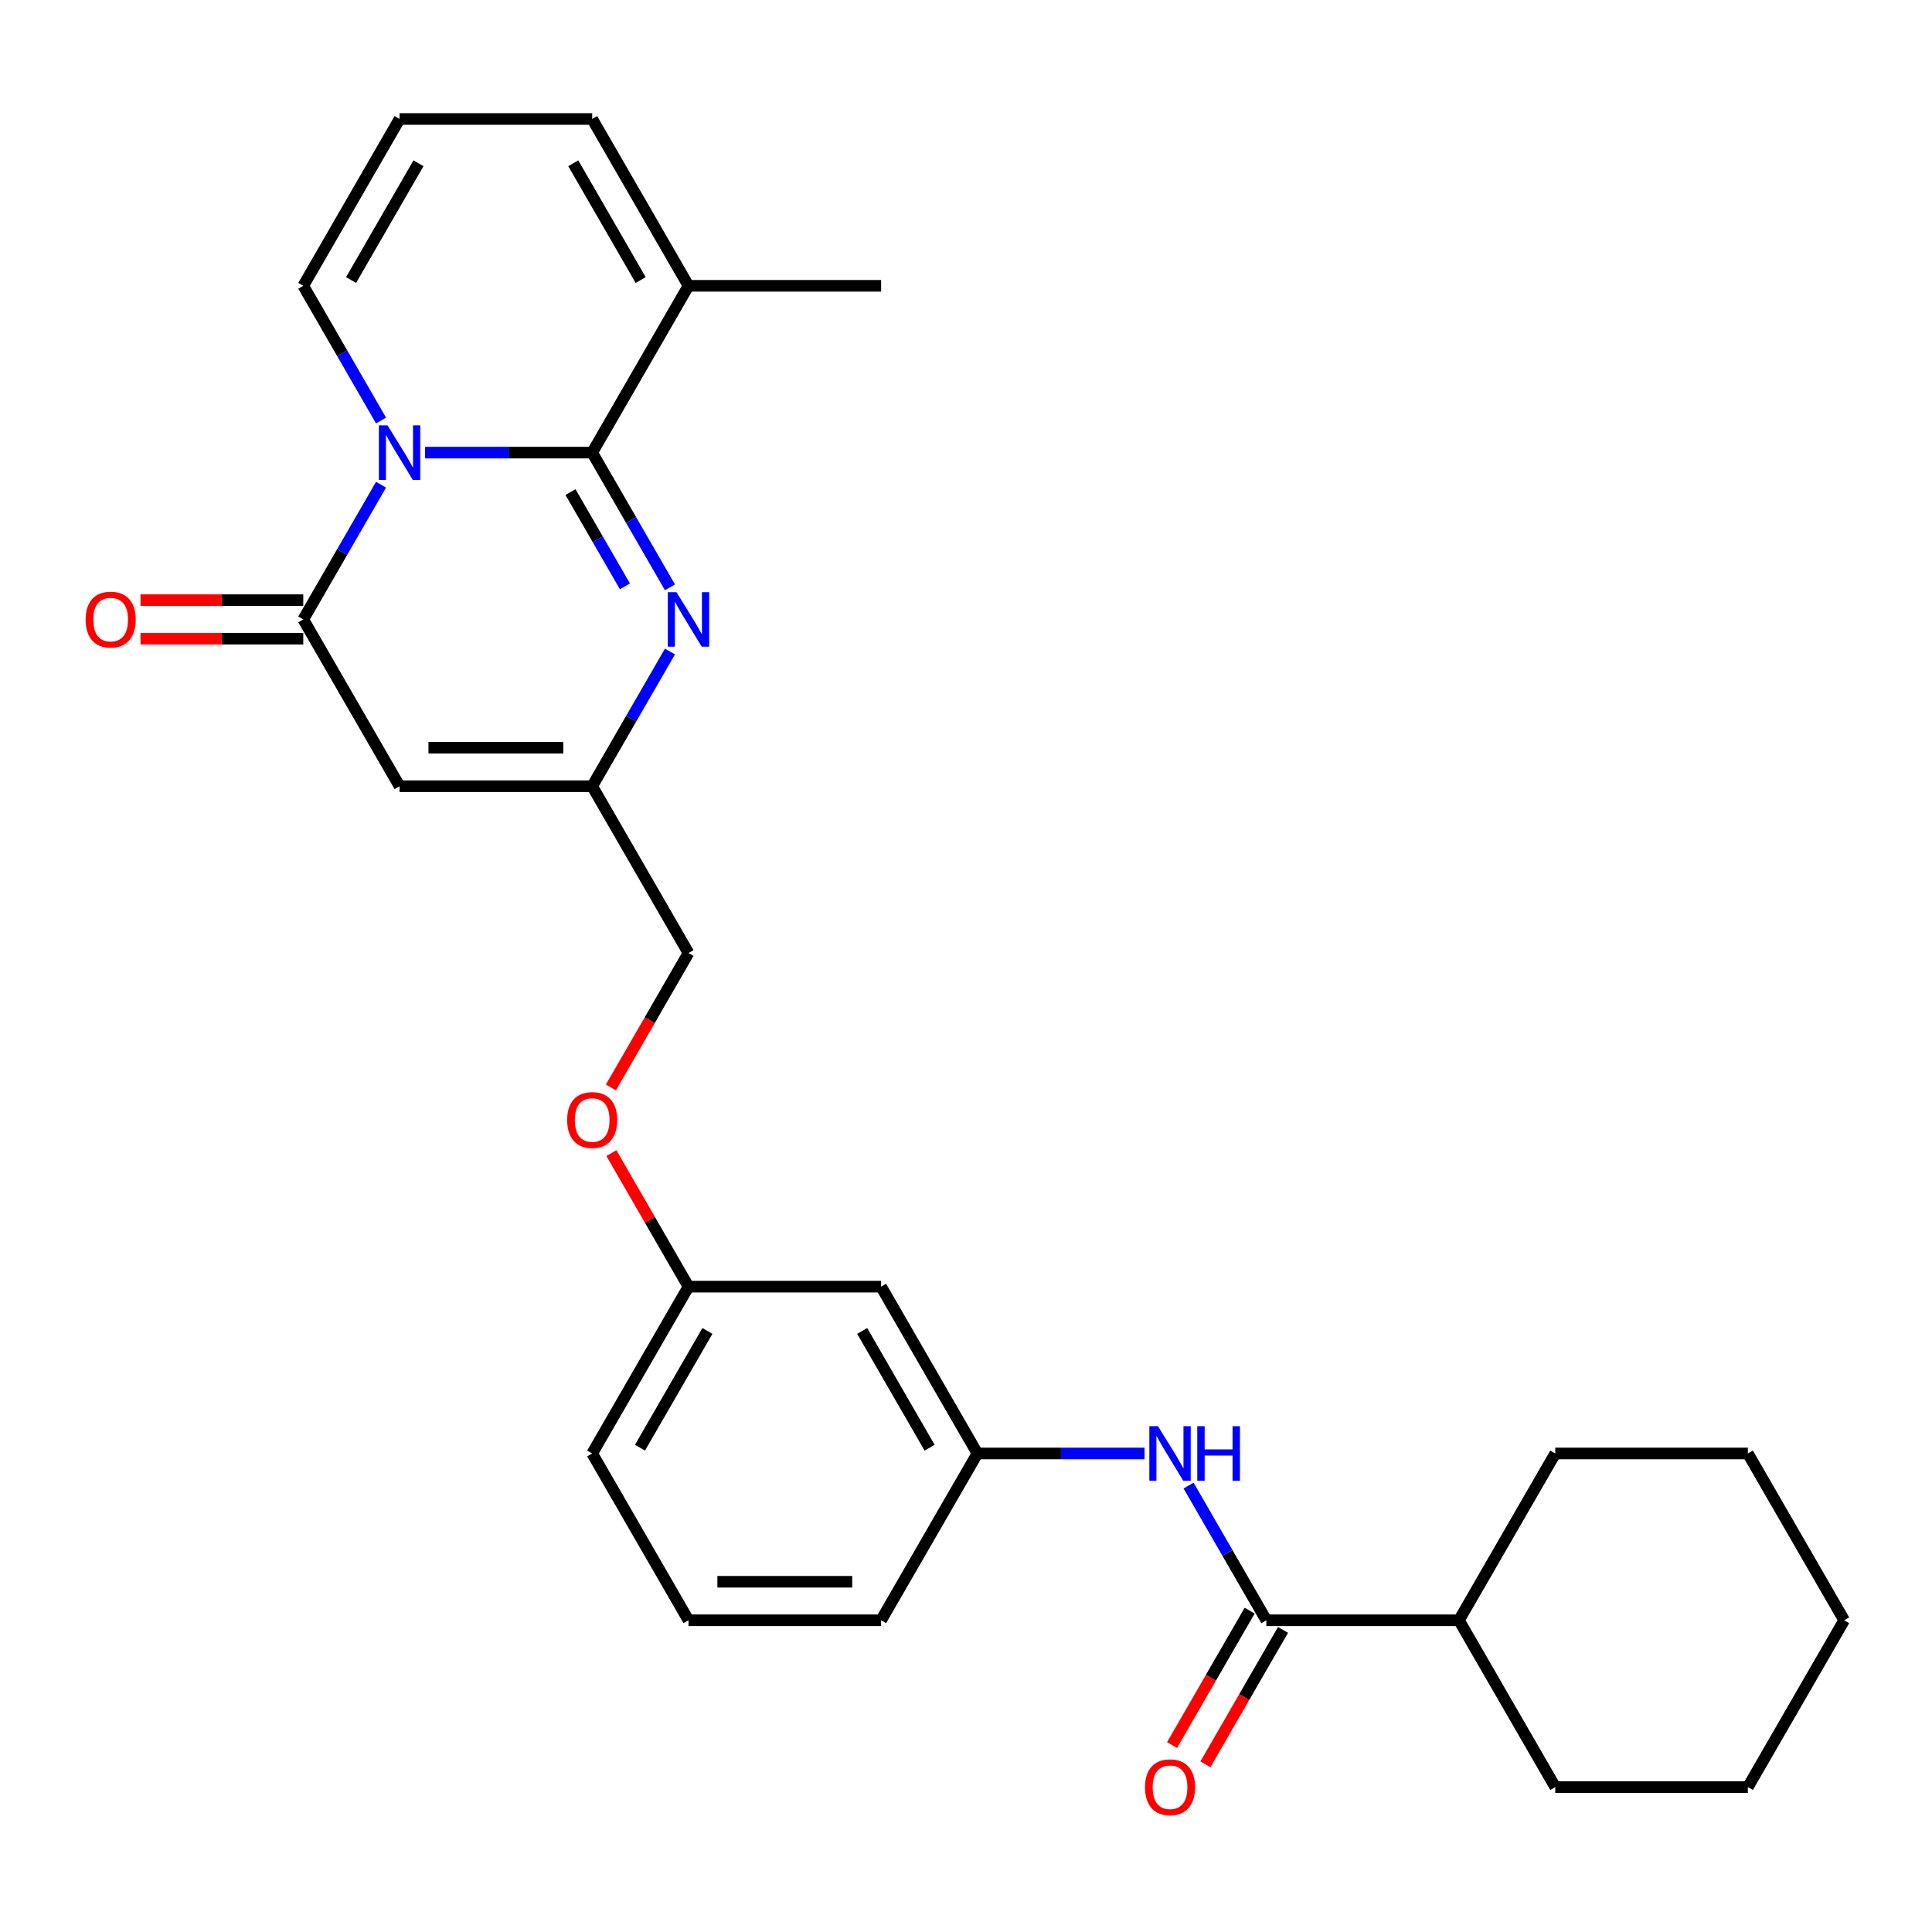 <?xml version='1.0' encoding='iso-8859-1'?>
<svg version='1.1' baseProfile='full'
              xmlns='http://www.w3.org/2000/svg'
                      xmlns:rdkit='http://www.rdkit.org/xml'
                      xmlns:xlink='http://www.w3.org/1999/xlink'
                  xml:space='preserve'
width='1000px' height='1000px' viewBox='0 0 1000 1000'>
<!-- END OF HEADER -->
<rect style='opacity:1.0;fill:#FFFFFF;stroke:none' width='1000' height='1000' x='0' y='0'> </rect>
<path class='bond-0' d='M 220.016,234.271 L 263.265,234.271' style='fill:none;fill-rule:evenodd;stroke:#0000FF;stroke-width:6px;stroke-linecap:butt;stroke-linejoin:miter;stroke-opacity:1' />
<path class='bond-0' d='M 263.265,234.271 L 306.514,234.271' style='fill:none;fill-rule:evenodd;stroke:#000000;stroke-width:6px;stroke-linecap:butt;stroke-linejoin:miter;stroke-opacity:1' />
<path class='bond-1' d='M 197.227,250.881 L 177.097,285.746' style='fill:none;fill-rule:evenodd;stroke:#0000FF;stroke-width:6px;stroke-linecap:butt;stroke-linejoin:miter;stroke-opacity:1' />
<path class='bond-1' d='M 177.097,285.746 L 156.968,320.611' style='fill:none;fill-rule:evenodd;stroke:#000000;stroke-width:6px;stroke-linecap:butt;stroke-linejoin:miter;stroke-opacity:1' />
<path class='bond-8' d='M 197.227,217.662 L 177.097,182.796' style='fill:none;fill-rule:evenodd;stroke:#0000FF;stroke-width:6px;stroke-linecap:butt;stroke-linejoin:miter;stroke-opacity:1' />
<path class='bond-8' d='M 177.097,182.796 L 156.968,147.931' style='fill:none;fill-rule:evenodd;stroke:#000000;stroke-width:6px;stroke-linecap:butt;stroke-linejoin:miter;stroke-opacity:1' />
<path class='bond-2' d='M 306.514,234.271 L 326.643,269.137' style='fill:none;fill-rule:evenodd;stroke:#000000;stroke-width:6px;stroke-linecap:butt;stroke-linejoin:miter;stroke-opacity:1' />
<path class='bond-2' d='M 326.643,269.137 L 346.773,304.002' style='fill:none;fill-rule:evenodd;stroke:#0000FF;stroke-width:6px;stroke-linecap:butt;stroke-linejoin:miter;stroke-opacity:1' />
<path class='bond-2' d='M 295.285,254.7 L 309.375,279.106' style='fill:none;fill-rule:evenodd;stroke:#000000;stroke-width:6px;stroke-linecap:butt;stroke-linejoin:miter;stroke-opacity:1' />
<path class='bond-2' d='M 309.375,279.106 L 323.466,303.512' style='fill:none;fill-rule:evenodd;stroke:#0000FF;stroke-width:6px;stroke-linecap:butt;stroke-linejoin:miter;stroke-opacity:1' />
<path class='bond-6' d='M 306.514,234.271 L 356.362,147.931' style='fill:none;fill-rule:evenodd;stroke:#000000;stroke-width:6px;stroke-linecap:butt;stroke-linejoin:miter;stroke-opacity:1' />
<path class='bond-3' d='M 156.968,320.611 L 206.817,406.952' style='fill:none;fill-rule:evenodd;stroke:#000000;stroke-width:6px;stroke-linecap:butt;stroke-linejoin:miter;stroke-opacity:1' />
<path class='bond-10' d='M 156.968,310.642 L 114.846,310.642' style='fill:none;fill-rule:evenodd;stroke:#000000;stroke-width:6px;stroke-linecap:butt;stroke-linejoin:miter;stroke-opacity:1' />
<path class='bond-10' d='M 114.846,310.642 L 72.724,310.642' style='fill:none;fill-rule:evenodd;stroke:#FF0000;stroke-width:6px;stroke-linecap:butt;stroke-linejoin:miter;stroke-opacity:1' />
<path class='bond-10' d='M 156.968,330.581 L 114.846,330.581' style='fill:none;fill-rule:evenodd;stroke:#000000;stroke-width:6px;stroke-linecap:butt;stroke-linejoin:miter;stroke-opacity:1' />
<path class='bond-10' d='M 114.846,330.581 L 72.724,330.581' style='fill:none;fill-rule:evenodd;stroke:#FF0000;stroke-width:6px;stroke-linecap:butt;stroke-linejoin:miter;stroke-opacity:1' />
<path class='bond-29' d='M 346.773,337.221 L 326.643,372.086' style='fill:none;fill-rule:evenodd;stroke:#0000FF;stroke-width:6px;stroke-linecap:butt;stroke-linejoin:miter;stroke-opacity:1' />
<path class='bond-29' d='M 326.643,372.086 L 306.514,406.952' style='fill:none;fill-rule:evenodd;stroke:#000000;stroke-width:6px;stroke-linecap:butt;stroke-linejoin:miter;stroke-opacity:1' />
<path class='bond-4' d='M 206.817,406.952 L 306.514,406.952' style='fill:none;fill-rule:evenodd;stroke:#000000;stroke-width:6px;stroke-linecap:butt;stroke-linejoin:miter;stroke-opacity:1' />
<path class='bond-4' d='M 221.771,387.012 L 291.559,387.012' style='fill:none;fill-rule:evenodd;stroke:#000000;stroke-width:6px;stroke-linecap:butt;stroke-linejoin:miter;stroke-opacity:1' />
<path class='bond-16' d='M 306.514,406.952 L 356.362,493.292' style='fill:none;fill-rule:evenodd;stroke:#000000;stroke-width:6px;stroke-linecap:butt;stroke-linejoin:miter;stroke-opacity:1' />
<path class='bond-5' d='M 655.454,838.653 L 635.324,803.788' style='fill:none;fill-rule:evenodd;stroke:#000000;stroke-width:6px;stroke-linecap:butt;stroke-linejoin:miter;stroke-opacity:1' />
<path class='bond-5' d='M 635.324,803.788 L 615.195,768.922' style='fill:none;fill-rule:evenodd;stroke:#0000FF;stroke-width:6px;stroke-linecap:butt;stroke-linejoin:miter;stroke-opacity:1' />
<path class='bond-13' d='M 646.82,833.668 L 626.736,868.454' style='fill:none;fill-rule:evenodd;stroke:#000000;stroke-width:6px;stroke-linecap:butt;stroke-linejoin:miter;stroke-opacity:1' />
<path class='bond-13' d='M 626.736,868.454 L 606.653,903.24' style='fill:none;fill-rule:evenodd;stroke:#FF0000;stroke-width:6px;stroke-linecap:butt;stroke-linejoin:miter;stroke-opacity:1' />
<path class='bond-13' d='M 664.088,843.638 L 644.004,878.424' style='fill:none;fill-rule:evenodd;stroke:#000000;stroke-width:6px;stroke-linecap:butt;stroke-linejoin:miter;stroke-opacity:1' />
<path class='bond-13' d='M 644.004,878.424 L 623.921,913.209' style='fill:none;fill-rule:evenodd;stroke:#FF0000;stroke-width:6px;stroke-linecap:butt;stroke-linejoin:miter;stroke-opacity:1' />
<path class='bond-15' d='M 655.454,838.653 L 755.151,838.653' style='fill:none;fill-rule:evenodd;stroke:#000000;stroke-width:6px;stroke-linecap:butt;stroke-linejoin:miter;stroke-opacity:1' />
<path class='bond-19' d='M 356.362,147.931 L 456.06,147.931' style='fill:none;fill-rule:evenodd;stroke:#000000;stroke-width:6px;stroke-linecap:butt;stroke-linejoin:miter;stroke-opacity:1' />
<path class='bond-28' d='M 356.362,147.931 L 306.514,61.59' style='fill:none;fill-rule:evenodd;stroke:#000000;stroke-width:6px;stroke-linecap:butt;stroke-linejoin:miter;stroke-opacity:1' />
<path class='bond-28' d='M 331.617,144.95 L 296.723,84.511' style='fill:none;fill-rule:evenodd;stroke:#000000;stroke-width:6px;stroke-linecap:butt;stroke-linejoin:miter;stroke-opacity:1' />
<path class='bond-7' d='M 592.405,752.313 L 549.157,752.313' style='fill:none;fill-rule:evenodd;stroke:#0000FF;stroke-width:6px;stroke-linecap:butt;stroke-linejoin:miter;stroke-opacity:1' />
<path class='bond-7' d='M 549.157,752.313 L 505.908,752.313' style='fill:none;fill-rule:evenodd;stroke:#000000;stroke-width:6px;stroke-linecap:butt;stroke-linejoin:miter;stroke-opacity:1' />
<path class='bond-9' d='M 156.968,147.931 L 206.817,61.59' style='fill:none;fill-rule:evenodd;stroke:#000000;stroke-width:6px;stroke-linecap:butt;stroke-linejoin:miter;stroke-opacity:1' />
<path class='bond-9' d='M 181.713,144.95 L 216.607,84.511' style='fill:none;fill-rule:evenodd;stroke:#000000;stroke-width:6px;stroke-linecap:butt;stroke-linejoin:miter;stroke-opacity:1' />
<path class='bond-11' d='M 206.817,61.59 L 306.514,61.59' style='fill:none;fill-rule:evenodd;stroke:#000000;stroke-width:6px;stroke-linecap:butt;stroke-linejoin:miter;stroke-opacity:1' />
<path class='bond-12' d='M 505.908,752.313 L 456.06,665.973' style='fill:none;fill-rule:evenodd;stroke:#000000;stroke-width:6px;stroke-linecap:butt;stroke-linejoin:miter;stroke-opacity:1' />
<path class='bond-12' d='M 481.163,749.332 L 446.269,688.893' style='fill:none;fill-rule:evenodd;stroke:#000000;stroke-width:6px;stroke-linecap:butt;stroke-linejoin:miter;stroke-opacity:1' />
<path class='bond-30' d='M 505.908,752.313 L 456.06,838.653' style='fill:none;fill-rule:evenodd;stroke:#000000;stroke-width:6px;stroke-linecap:butt;stroke-linejoin:miter;stroke-opacity:1' />
<path class='bond-14' d='M 456.06,665.973 L 356.362,665.973' style='fill:none;fill-rule:evenodd;stroke:#000000;stroke-width:6px;stroke-linecap:butt;stroke-linejoin:miter;stroke-opacity:1' />
<path class='bond-23' d='M 755.151,838.653 L 805,924.994' style='fill:none;fill-rule:evenodd;stroke:#000000;stroke-width:6px;stroke-linecap:butt;stroke-linejoin:miter;stroke-opacity:1' />
<path class='bond-24' d='M 755.151,838.653 L 805,752.313' style='fill:none;fill-rule:evenodd;stroke:#000000;stroke-width:6px;stroke-linecap:butt;stroke-linejoin:miter;stroke-opacity:1' />
<path class='bond-17' d='M 356.362,493.292 L 336.279,528.078' style='fill:none;fill-rule:evenodd;stroke:#000000;stroke-width:6px;stroke-linecap:butt;stroke-linejoin:miter;stroke-opacity:1' />
<path class='bond-17' d='M 336.279,528.078 L 316.195,562.863' style='fill:none;fill-rule:evenodd;stroke:#FF0000;stroke-width:6px;stroke-linecap:butt;stroke-linejoin:miter;stroke-opacity:1' />
<path class='bond-18' d='M 316.449,596.84 L 336.405,631.406' style='fill:none;fill-rule:evenodd;stroke:#FF0000;stroke-width:6px;stroke-linecap:butt;stroke-linejoin:miter;stroke-opacity:1' />
<path class='bond-18' d='M 336.405,631.406 L 356.362,665.973' style='fill:none;fill-rule:evenodd;stroke:#000000;stroke-width:6px;stroke-linecap:butt;stroke-linejoin:miter;stroke-opacity:1' />
<path class='bond-22' d='M 356.362,665.973 L 306.514,752.313' style='fill:none;fill-rule:evenodd;stroke:#000000;stroke-width:6px;stroke-linecap:butt;stroke-linejoin:miter;stroke-opacity:1' />
<path class='bond-22' d='M 366.153,688.893 L 331.259,749.332' style='fill:none;fill-rule:evenodd;stroke:#000000;stroke-width:6px;stroke-linecap:butt;stroke-linejoin:miter;stroke-opacity:1' />
<path class='bond-20' d='M 356.362,838.653 L 306.514,752.313' style='fill:none;fill-rule:evenodd;stroke:#000000;stroke-width:6px;stroke-linecap:butt;stroke-linejoin:miter;stroke-opacity:1' />
<path class='bond-21' d='M 356.362,838.653 L 456.06,838.653' style='fill:none;fill-rule:evenodd;stroke:#000000;stroke-width:6px;stroke-linecap:butt;stroke-linejoin:miter;stroke-opacity:1' />
<path class='bond-21' d='M 371.317,818.714 L 441.105,818.714' style='fill:none;fill-rule:evenodd;stroke:#000000;stroke-width:6px;stroke-linecap:butt;stroke-linejoin:miter;stroke-opacity:1' />
<path class='bond-26' d='M 805,924.994 L 904.697,924.994' style='fill:none;fill-rule:evenodd;stroke:#000000;stroke-width:6px;stroke-linecap:butt;stroke-linejoin:miter;stroke-opacity:1' />
<path class='bond-25' d='M 805,752.313 L 904.697,752.313' style='fill:none;fill-rule:evenodd;stroke:#000000;stroke-width:6px;stroke-linecap:butt;stroke-linejoin:miter;stroke-opacity:1' />
<path class='bond-27' d='M 904.697,752.313 L 954.545,838.653' style='fill:none;fill-rule:evenodd;stroke:#000000;stroke-width:6px;stroke-linecap:butt;stroke-linejoin:miter;stroke-opacity:1' />
<path class='bond-31' d='M 904.697,924.994 L 954.545,838.653' style='fill:none;fill-rule:evenodd;stroke:#000000;stroke-width:6px;stroke-linecap:butt;stroke-linejoin:miter;stroke-opacity:1' />
<path  class='atom-0' d='M 200.575 220.154
L 209.827 235.109
Q 210.745 236.584, 212.22 239.256
Q 213.696 241.928, 213.775 242.087
L 213.775 220.154
L 217.524 220.154
L 217.524 248.388
L 213.656 248.388
L 203.726 232.038
Q 202.569 230.124, 201.333 227.93
Q 200.137 225.737, 199.778 225.059
L 199.778 248.388
L 196.109 248.388
L 196.109 220.154
L 200.575 220.154
' fill='#0000FF'/>
<path  class='atom-3' d='M 350.121 306.494
L 359.373 321.449
Q 360.29 322.924, 361.766 325.596
Q 363.241 328.268, 363.321 328.428
L 363.321 306.494
L 367.07 306.494
L 367.07 334.729
L 363.202 334.729
L 353.272 318.378
Q 352.115 316.464, 350.879 314.271
Q 349.683 312.077, 349.324 311.399
L 349.324 334.729
L 345.655 334.729
L 345.655 306.494
L 350.121 306.494
' fill='#0000FF'/>
<path  class='atom-8' d='M 599.364 738.196
L 608.616 753.15
Q 609.533 754.626, 611.009 757.298
Q 612.484 759.97, 612.564 760.129
L 612.564 738.196
L 616.313 738.196
L 616.313 766.43
L 612.445 766.43
L 602.515 750.08
Q 601.358 748.166, 600.122 745.972
Q 598.926 743.779, 598.567 743.101
L 598.567 766.43
L 594.898 766.43
L 594.898 738.196
L 599.364 738.196
' fill='#0000FF'/>
<path  class='atom-8' d='M 619.702 738.196
L 623.531 738.196
L 623.531 750.199
L 637.967 750.199
L 637.967 738.196
L 641.795 738.196
L 641.795 766.43
L 637.967 766.43
L 637.967 753.39
L 623.531 753.39
L 623.531 766.43
L 619.702 766.43
L 619.702 738.196
' fill='#0000FF'/>
<path  class='atom-11' d='M 44.31 320.691
Q 44.31 313.912, 47.66 310.123
Q 51.01 306.335, 57.271 306.335
Q 63.532 306.335, 66.882 310.123
Q 70.231 313.912, 70.231 320.691
Q 70.231 327.55, 66.842 331.458
Q 63.452 335.327, 57.271 335.327
Q 51.05 335.327, 47.66 331.458
Q 44.31 327.59, 44.31 320.691
M 57.271 332.136
Q 61.578 332.136, 63.891 329.265
Q 66.243 326.354, 66.243 320.691
Q 66.243 315.148, 63.891 312.357
Q 61.578 309.525, 57.271 309.525
Q 52.964 309.525, 50.611 312.317
Q 48.298 315.108, 48.298 320.691
Q 48.298 326.394, 50.611 329.265
Q 52.964 332.136, 57.271 332.136
' fill='#FF0000'/>
<path  class='atom-14' d='M 592.645 925.073
Q 592.645 918.294, 595.994 914.505
Q 599.344 910.717, 605.605 910.717
Q 611.866 910.717, 615.216 914.505
Q 618.566 918.294, 618.566 925.073
Q 618.566 931.932, 615.176 935.841
Q 611.787 939.709, 605.605 939.709
Q 599.384 939.709, 595.994 935.841
Q 592.645 931.972, 592.645 925.073
M 605.605 936.519
Q 609.912 936.519, 612.225 933.647
Q 614.578 930.736, 614.578 925.073
Q 614.578 919.53, 612.225 916.739
Q 609.912 913.907, 605.605 913.907
Q 601.298 913.907, 598.946 916.699
Q 596.633 919.49, 596.633 925.073
Q 596.633 930.776, 598.946 933.647
Q 601.298 936.519, 605.605 936.519
' fill='#FF0000'/>
<path  class='atom-18' d='M 293.553 579.712
Q 293.553 572.933, 296.903 569.144
Q 300.253 565.356, 306.514 565.356
Q 312.775 565.356, 316.125 569.144
Q 319.474 572.933, 319.474 579.712
Q 319.474 586.571, 316.085 590.479
Q 312.695 594.348, 306.514 594.348
Q 300.293 594.348, 296.903 590.479
Q 293.553 586.611, 293.553 579.712
M 306.514 591.157
Q 310.821 591.157, 313.134 588.286
Q 315.486 585.375, 315.486 579.712
Q 315.486 574.169, 313.134 571.377
Q 310.821 568.546, 306.514 568.546
Q 302.207 568.546, 299.854 571.338
Q 297.541 574.129, 297.541 579.712
Q 297.541 585.415, 299.854 588.286
Q 302.207 591.157, 306.514 591.157
' fill='#FF0000'/>
</svg>

